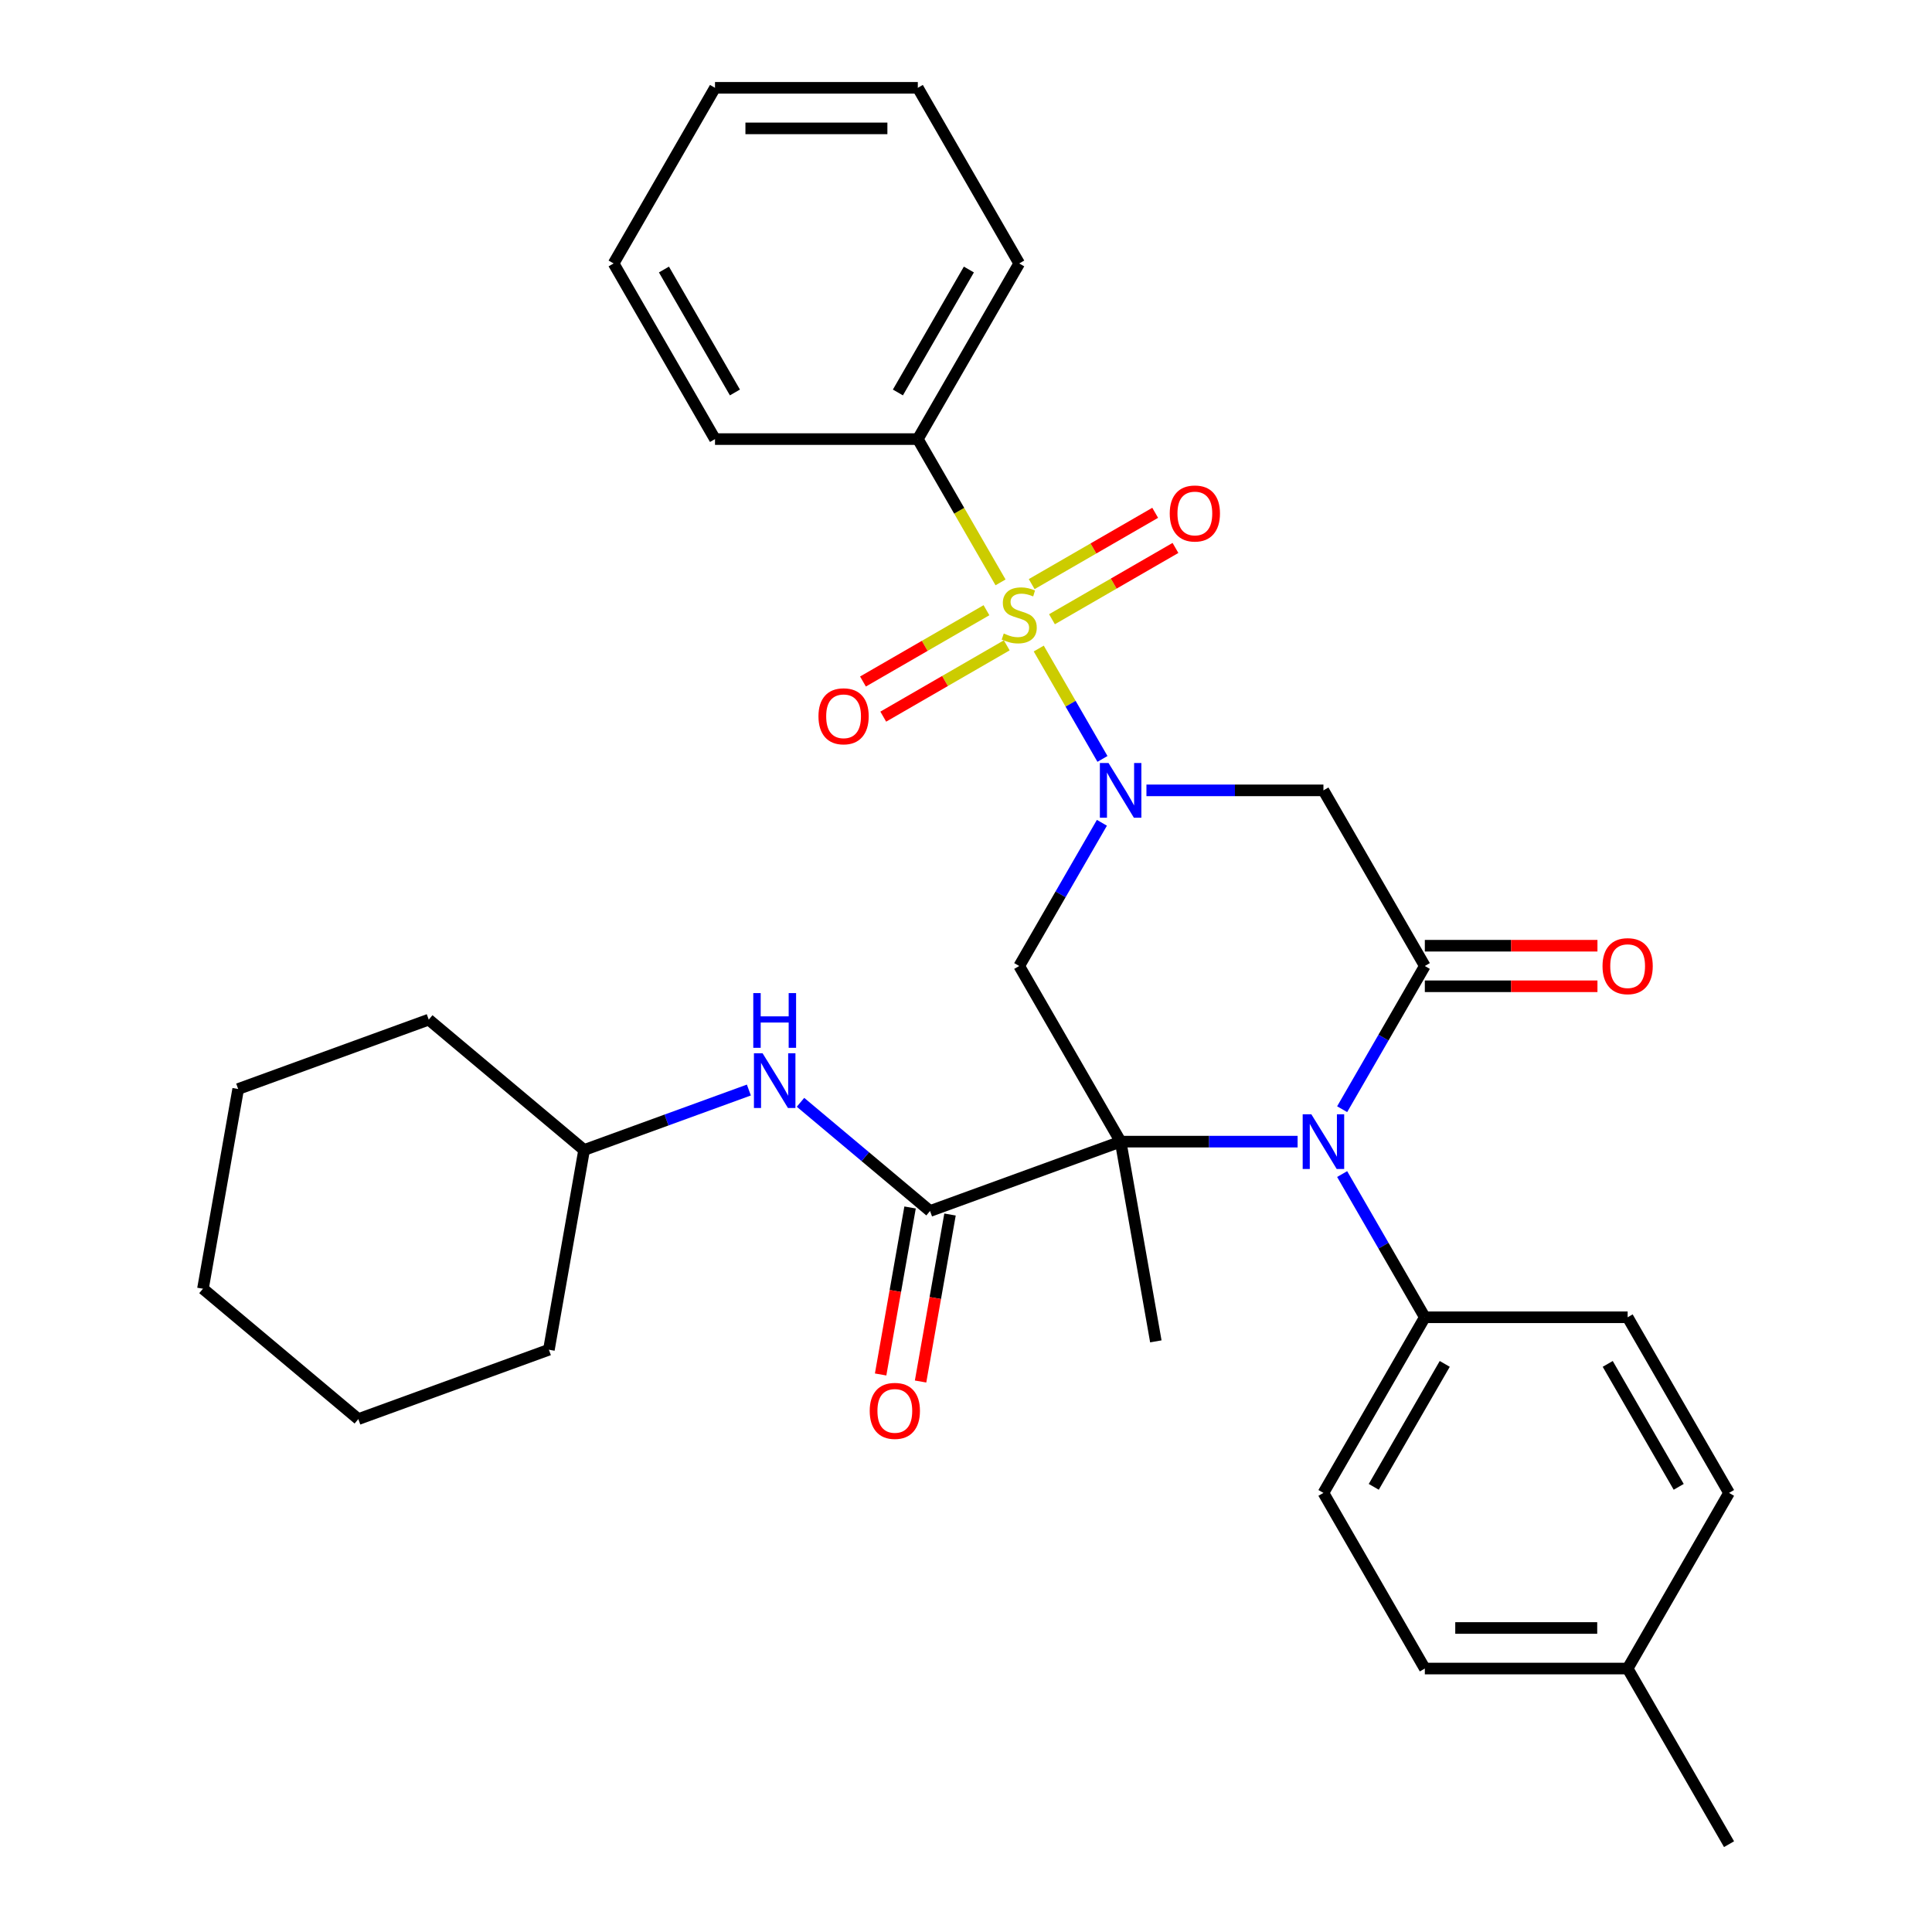 <?xml version='1.0' encoding='iso-8859-1'?>
<svg version='1.1' baseProfile='full'
              xmlns='http://www.w3.org/2000/svg'
                      xmlns:rdkit='http://www.rdkit.org/xml'
                      xmlns:xlink='http://www.w3.org/1999/xlink'
                  xml:space='preserve'
width='1000px' height='1000px' viewBox='0 0 1000 1000'>
<!-- END OF HEADER -->
<rect style='opacity:1.0;fill:#FFFFFF;stroke:none' width='1000' height='1000' x='0' y='0'> </rect>
<path class='bond-2' d='M 580.032,590.909 L 625.836,590.909' style='fill:none;fill-rule:evenodd;stroke:#000000;stroke-width:6px;stroke-linecap:butt;stroke-linejoin:miter;stroke-opacity:1' />
<path class='bond-2' d='M 625.836,590.909 L 671.64,590.909' style='fill:none;fill-rule:evenodd;stroke:#0000FF;stroke-width:6px;stroke-linecap:butt;stroke-linejoin:miter;stroke-opacity:1' />
<path class='bond-4' d='M 580.032,590.909 L 527.546,500' style='fill:none;fill-rule:evenodd;stroke:#000000;stroke-width:6px;stroke-linecap:butt;stroke-linejoin:miter;stroke-opacity:1' />
<path class='bond-5' d='M 580.032,590.909 L 481.39,626.812' style='fill:none;fill-rule:evenodd;stroke:#000000;stroke-width:6px;stroke-linecap:butt;stroke-linejoin:miter;stroke-opacity:1' />
<path class='bond-14' d='M 580.032,590.909 L 598.26,694.287' style='fill:none;fill-rule:evenodd;stroke:#000000;stroke-width:6px;stroke-linecap:butt;stroke-linejoin:miter;stroke-opacity:1' />
<path class='bond-0' d='M 537.652,335.686 L 554.143,364.249' style='fill:none;fill-rule:evenodd;stroke:#CCCC00;stroke-width:6px;stroke-linecap:butt;stroke-linejoin:miter;stroke-opacity:1' />
<path class='bond-0' d='M 554.143,364.249 L 570.633,392.812' style='fill:none;fill-rule:evenodd;stroke:#0000FF;stroke-width:6px;stroke-linecap:butt;stroke-linejoin:miter;stroke-opacity:1' />
<path class='bond-9' d='M 510.593,315.848 L 478.634,334.3' style='fill:none;fill-rule:evenodd;stroke:#CCCC00;stroke-width:6px;stroke-linecap:butt;stroke-linejoin:miter;stroke-opacity:1' />
<path class='bond-9' d='M 478.634,334.3 L 446.674,352.752' style='fill:none;fill-rule:evenodd;stroke:#FF0000;stroke-width:6px;stroke-linecap:butt;stroke-linejoin:miter;stroke-opacity:1' />
<path class='bond-9' d='M 521.09,334.03 L 489.131,352.482' style='fill:none;fill-rule:evenodd;stroke:#CCCC00;stroke-width:6px;stroke-linecap:butt;stroke-linejoin:miter;stroke-opacity:1' />
<path class='bond-9' d='M 489.131,352.482 L 457.172,370.933' style='fill:none;fill-rule:evenodd;stroke:#FF0000;stroke-width:6px;stroke-linecap:butt;stroke-linejoin:miter;stroke-opacity:1' />
<path class='bond-10' d='M 544.499,320.515 L 576.458,302.064' style='fill:none;fill-rule:evenodd;stroke:#CCCC00;stroke-width:6px;stroke-linecap:butt;stroke-linejoin:miter;stroke-opacity:1' />
<path class='bond-10' d='M 576.458,302.064 L 608.417,283.612' style='fill:none;fill-rule:evenodd;stroke:#FF0000;stroke-width:6px;stroke-linecap:butt;stroke-linejoin:miter;stroke-opacity:1' />
<path class='bond-10' d='M 534.001,302.333 L 565.96,283.882' style='fill:none;fill-rule:evenodd;stroke:#CCCC00;stroke-width:6px;stroke-linecap:butt;stroke-linejoin:miter;stroke-opacity:1' />
<path class='bond-10' d='M 565.96,283.882 L 597.92,265.43' style='fill:none;fill-rule:evenodd;stroke:#FF0000;stroke-width:6px;stroke-linecap:butt;stroke-linejoin:miter;stroke-opacity:1' />
<path class='bond-11' d='M 517.878,301.437 L 496.469,264.355' style='fill:none;fill-rule:evenodd;stroke:#CCCC00;stroke-width:6px;stroke-linecap:butt;stroke-linejoin:miter;stroke-opacity:1' />
<path class='bond-11' d='M 496.469,264.355 L 475.059,227.273' style='fill:none;fill-rule:evenodd;stroke:#000000;stroke-width:6px;stroke-linecap:butt;stroke-linejoin:miter;stroke-opacity:1' />
<path class='bond-1' d='M 570.342,425.875 L 548.944,462.938' style='fill:none;fill-rule:evenodd;stroke:#0000FF;stroke-width:6px;stroke-linecap:butt;stroke-linejoin:miter;stroke-opacity:1' />
<path class='bond-1' d='M 548.944,462.938 L 527.546,500' style='fill:none;fill-rule:evenodd;stroke:#000000;stroke-width:6px;stroke-linecap:butt;stroke-linejoin:miter;stroke-opacity:1' />
<path class='bond-6' d='M 593.396,409.091 L 639.201,409.091' style='fill:none;fill-rule:evenodd;stroke:#0000FF;stroke-width:6px;stroke-linecap:butt;stroke-linejoin:miter;stroke-opacity:1' />
<path class='bond-6' d='M 639.201,409.091 L 685.005,409.091' style='fill:none;fill-rule:evenodd;stroke:#000000;stroke-width:6px;stroke-linecap:butt;stroke-linejoin:miter;stroke-opacity:1' />
<path class='bond-3' d='M 694.695,574.125 L 716.093,537.062' style='fill:none;fill-rule:evenodd;stroke:#0000FF;stroke-width:6px;stroke-linecap:butt;stroke-linejoin:miter;stroke-opacity:1' />
<path class='bond-3' d='M 716.093,537.062 L 737.491,500' style='fill:none;fill-rule:evenodd;stroke:#000000;stroke-width:6px;stroke-linecap:butt;stroke-linejoin:miter;stroke-opacity:1' />
<path class='bond-8' d='M 694.695,607.693 L 716.093,644.756' style='fill:none;fill-rule:evenodd;stroke:#0000FF;stroke-width:6px;stroke-linecap:butt;stroke-linejoin:miter;stroke-opacity:1' />
<path class='bond-8' d='M 716.093,644.756 L 737.491,681.818' style='fill:none;fill-rule:evenodd;stroke:#000000;stroke-width:6px;stroke-linecap:butt;stroke-linejoin:miter;stroke-opacity:1' />
<path class='bond-12' d='M 737.491,510.497 L 782.165,510.497' style='fill:none;fill-rule:evenodd;stroke:#000000;stroke-width:6px;stroke-linecap:butt;stroke-linejoin:miter;stroke-opacity:1' />
<path class='bond-12' d='M 782.165,510.497 L 826.84,510.497' style='fill:none;fill-rule:evenodd;stroke:#FF0000;stroke-width:6px;stroke-linecap:butt;stroke-linejoin:miter;stroke-opacity:1' />
<path class='bond-12' d='M 737.491,489.503 L 782.165,489.503' style='fill:none;fill-rule:evenodd;stroke:#000000;stroke-width:6px;stroke-linecap:butt;stroke-linejoin:miter;stroke-opacity:1' />
<path class='bond-12' d='M 782.165,489.503 L 826.84,489.503' style='fill:none;fill-rule:evenodd;stroke:#FF0000;stroke-width:6px;stroke-linecap:butt;stroke-linejoin:miter;stroke-opacity:1' />
<path class='bond-32' d='M 737.491,500 L 685.005,409.091' style='fill:none;fill-rule:evenodd;stroke:#000000;stroke-width:6px;stroke-linecap:butt;stroke-linejoin:miter;stroke-opacity:1' />
<path class='bond-7' d='M 481.39,626.812 L 447.865,598.681' style='fill:none;fill-rule:evenodd;stroke:#000000;stroke-width:6px;stroke-linecap:butt;stroke-linejoin:miter;stroke-opacity:1' />
<path class='bond-7' d='M 447.865,598.681 L 414.34,570.551' style='fill:none;fill-rule:evenodd;stroke:#0000FF;stroke-width:6px;stroke-linecap:butt;stroke-linejoin:miter;stroke-opacity:1' />
<path class='bond-13' d='M 471.052,624.989 L 463.432,668.206' style='fill:none;fill-rule:evenodd;stroke:#000000;stroke-width:6px;stroke-linecap:butt;stroke-linejoin:miter;stroke-opacity:1' />
<path class='bond-13' d='M 463.432,668.206 L 455.811,711.423' style='fill:none;fill-rule:evenodd;stroke:#FF0000;stroke-width:6px;stroke-linecap:butt;stroke-linejoin:miter;stroke-opacity:1' />
<path class='bond-13' d='M 491.728,628.635 L 484.107,671.852' style='fill:none;fill-rule:evenodd;stroke:#000000;stroke-width:6px;stroke-linecap:butt;stroke-linejoin:miter;stroke-opacity:1' />
<path class='bond-13' d='M 484.107,671.852 L 476.487,715.068' style='fill:none;fill-rule:evenodd;stroke:#FF0000;stroke-width:6px;stroke-linecap:butt;stroke-linejoin:miter;stroke-opacity:1' />
<path class='bond-17' d='M 387.612,564.201 L 344.973,579.72' style='fill:none;fill-rule:evenodd;stroke:#0000FF;stroke-width:6px;stroke-linecap:butt;stroke-linejoin:miter;stroke-opacity:1' />
<path class='bond-17' d='M 344.973,579.72 L 302.334,595.239' style='fill:none;fill-rule:evenodd;stroke:#000000;stroke-width:6px;stroke-linecap:butt;stroke-linejoin:miter;stroke-opacity:1' />
<path class='bond-15' d='M 737.491,681.818 L 685.005,772.727' style='fill:none;fill-rule:evenodd;stroke:#000000;stroke-width:6px;stroke-linecap:butt;stroke-linejoin:miter;stroke-opacity:1' />
<path class='bond-15' d='M 747.8,705.952 L 711.06,769.588' style='fill:none;fill-rule:evenodd;stroke:#000000;stroke-width:6px;stroke-linecap:butt;stroke-linejoin:miter;stroke-opacity:1' />
<path class='bond-16' d='M 737.491,681.818 L 842.464,681.818' style='fill:none;fill-rule:evenodd;stroke:#000000;stroke-width:6px;stroke-linecap:butt;stroke-linejoin:miter;stroke-opacity:1' />
<path class='bond-21' d='M 475.059,227.273 L 527.546,136.364' style='fill:none;fill-rule:evenodd;stroke:#000000;stroke-width:6px;stroke-linecap:butt;stroke-linejoin:miter;stroke-opacity:1' />
<path class='bond-21' d='M 464.75,203.139 L 501.491,139.503' style='fill:none;fill-rule:evenodd;stroke:#000000;stroke-width:6px;stroke-linecap:butt;stroke-linejoin:miter;stroke-opacity:1' />
<path class='bond-22' d='M 475.059,227.273 L 370.086,227.273' style='fill:none;fill-rule:evenodd;stroke:#000000;stroke-width:6px;stroke-linecap:butt;stroke-linejoin:miter;stroke-opacity:1' />
<path class='bond-18' d='M 685.005,772.727 L 737.491,863.636' style='fill:none;fill-rule:evenodd;stroke:#000000;stroke-width:6px;stroke-linecap:butt;stroke-linejoin:miter;stroke-opacity:1' />
<path class='bond-19' d='M 842.464,681.818 L 894.95,772.727' style='fill:none;fill-rule:evenodd;stroke:#000000;stroke-width:6px;stroke-linecap:butt;stroke-linejoin:miter;stroke-opacity:1' />
<path class='bond-19' d='M 832.155,705.952 L 868.896,769.588' style='fill:none;fill-rule:evenodd;stroke:#000000;stroke-width:6px;stroke-linecap:butt;stroke-linejoin:miter;stroke-opacity:1' />
<path class='bond-24' d='M 302.334,595.239 L 221.92,527.764' style='fill:none;fill-rule:evenodd;stroke:#000000;stroke-width:6px;stroke-linecap:butt;stroke-linejoin:miter;stroke-opacity:1' />
<path class='bond-25' d='M 302.334,595.239 L 284.106,698.617' style='fill:none;fill-rule:evenodd;stroke:#000000;stroke-width:6px;stroke-linecap:butt;stroke-linejoin:miter;stroke-opacity:1' />
<path class='bond-33' d='M 737.491,863.636 L 842.464,863.636' style='fill:none;fill-rule:evenodd;stroke:#000000;stroke-width:6px;stroke-linecap:butt;stroke-linejoin:miter;stroke-opacity:1' />
<path class='bond-33' d='M 753.237,842.642 L 826.718,842.642' style='fill:none;fill-rule:evenodd;stroke:#000000;stroke-width:6px;stroke-linecap:butt;stroke-linejoin:miter;stroke-opacity:1' />
<path class='bond-20' d='M 894.95,772.727 L 842.464,863.636' style='fill:none;fill-rule:evenodd;stroke:#000000;stroke-width:6px;stroke-linecap:butt;stroke-linejoin:miter;stroke-opacity:1' />
<path class='bond-23' d='M 842.464,863.636 L 894.95,954.545' style='fill:none;fill-rule:evenodd;stroke:#000000;stroke-width:6px;stroke-linecap:butt;stroke-linejoin:miter;stroke-opacity:1' />
<path class='bond-26' d='M 527.546,136.364 L 475.059,45.455' style='fill:none;fill-rule:evenodd;stroke:#000000;stroke-width:6px;stroke-linecap:butt;stroke-linejoin:miter;stroke-opacity:1' />
<path class='bond-27' d='M 370.086,227.273 L 317.6,136.364' style='fill:none;fill-rule:evenodd;stroke:#000000;stroke-width:6px;stroke-linecap:butt;stroke-linejoin:miter;stroke-opacity:1' />
<path class='bond-27' d='M 380.395,203.139 L 343.655,139.503' style='fill:none;fill-rule:evenodd;stroke:#000000;stroke-width:6px;stroke-linecap:butt;stroke-linejoin:miter;stroke-opacity:1' />
<path class='bond-29' d='M 221.92,527.764 L 123.278,563.667' style='fill:none;fill-rule:evenodd;stroke:#000000;stroke-width:6px;stroke-linecap:butt;stroke-linejoin:miter;stroke-opacity:1' />
<path class='bond-28' d='M 284.106,698.617 L 185.463,734.52' style='fill:none;fill-rule:evenodd;stroke:#000000;stroke-width:6px;stroke-linecap:butt;stroke-linejoin:miter;stroke-opacity:1' />
<path class='bond-35' d='M 475.059,45.455 L 370.086,45.455' style='fill:none;fill-rule:evenodd;stroke:#000000;stroke-width:6px;stroke-linecap:butt;stroke-linejoin:miter;stroke-opacity:1' />
<path class='bond-35' d='M 459.313,66.449 L 385.832,66.449' style='fill:none;fill-rule:evenodd;stroke:#000000;stroke-width:6px;stroke-linecap:butt;stroke-linejoin:miter;stroke-opacity:1' />
<path class='bond-31' d='M 317.6,136.364 L 370.086,45.455' style='fill:none;fill-rule:evenodd;stroke:#000000;stroke-width:6px;stroke-linecap:butt;stroke-linejoin:miter;stroke-opacity:1' />
<path class='bond-30' d='M 185.463,734.52 L 105.05,667.045' style='fill:none;fill-rule:evenodd;stroke:#000000;stroke-width:6px;stroke-linecap:butt;stroke-linejoin:miter;stroke-opacity:1' />
<path class='bond-34' d='M 123.278,563.667 L 105.05,667.045' style='fill:none;fill-rule:evenodd;stroke:#000000;stroke-width:6px;stroke-linecap:butt;stroke-linejoin:miter;stroke-opacity:1' />
<path  class='atom-1' d='M 519.546 327.902
Q 519.866 328.022, 521.186 328.582
Q 522.506 329.142, 523.946 329.502
Q 525.426 329.822, 526.866 329.822
Q 529.546 329.822, 531.106 328.542
Q 532.666 327.222, 532.666 324.942
Q 532.666 323.382, 531.866 322.422
Q 531.106 321.462, 529.906 320.942
Q 528.706 320.422, 526.706 319.822
Q 524.186 319.062, 522.666 318.342
Q 521.186 317.622, 520.106 316.102
Q 519.066 314.582, 519.066 312.022
Q 519.066 308.462, 521.466 306.262
Q 523.906 304.062, 528.706 304.062
Q 531.986 304.062, 535.706 305.622
L 534.786 308.702
Q 531.386 307.302, 528.826 307.302
Q 526.066 307.302, 524.546 308.462
Q 523.026 309.582, 523.066 311.542
Q 523.066 313.062, 523.826 313.982
Q 524.626 314.902, 525.746 315.422
Q 526.906 315.942, 528.826 316.542
Q 531.386 317.342, 532.906 318.142
Q 534.426 318.942, 535.506 320.582
Q 536.626 322.182, 536.626 324.942
Q 536.626 328.862, 533.986 330.982
Q 531.386 333.062, 527.026 333.062
Q 524.506 333.062, 522.586 332.502
Q 520.706 331.982, 518.466 331.062
L 519.546 327.902
' fill='#CCCC00'/>
<path  class='atom-2' d='M 573.772 394.931
L 583.052 409.931
Q 583.972 411.411, 585.452 414.091
Q 586.932 416.771, 587.012 416.931
L 587.012 394.931
L 590.772 394.931
L 590.772 423.251
L 586.892 423.251
L 576.932 406.851
Q 575.772 404.931, 574.532 402.731
Q 573.332 400.531, 572.972 399.851
L 572.972 423.251
L 569.292 423.251
L 569.292 394.931
L 573.772 394.931
' fill='#0000FF'/>
<path  class='atom-3' d='M 678.745 576.749
L 688.025 591.749
Q 688.945 593.229, 690.425 595.909
Q 691.905 598.589, 691.985 598.749
L 691.985 576.749
L 695.745 576.749
L 695.745 605.069
L 691.865 605.069
L 681.905 588.669
Q 680.745 586.749, 679.505 584.549
Q 678.305 582.349, 677.945 581.669
L 677.945 605.069
L 674.265 605.069
L 674.265 576.749
L 678.745 576.749
' fill='#0000FF'/>
<path  class='atom-8' d='M 394.716 545.177
L 403.996 560.177
Q 404.916 561.657, 406.396 564.337
Q 407.876 567.017, 407.956 567.177
L 407.956 545.177
L 411.716 545.177
L 411.716 573.497
L 407.836 573.497
L 397.876 557.097
Q 396.716 555.177, 395.476 552.977
Q 394.276 550.777, 393.916 550.097
L 393.916 573.497
L 390.236 573.497
L 390.236 545.177
L 394.716 545.177
' fill='#0000FF'/>
<path  class='atom-8' d='M 389.896 514.025
L 393.736 514.025
L 393.736 526.065
L 408.216 526.065
L 408.216 514.025
L 412.056 514.025
L 412.056 542.345
L 408.216 542.345
L 408.216 529.265
L 393.736 529.265
L 393.736 542.345
L 389.896 542.345
L 389.896 514.025
' fill='#0000FF'/>
<path  class='atom-10' d='M 423.637 370.748
Q 423.637 363.948, 426.997 360.148
Q 430.357 356.348, 436.637 356.348
Q 442.917 356.348, 446.277 360.148
Q 449.637 363.948, 449.637 370.748
Q 449.637 377.628, 446.237 381.548
Q 442.837 385.428, 436.637 385.428
Q 430.397 385.428, 426.997 381.548
Q 423.637 377.668, 423.637 370.748
M 436.637 382.228
Q 440.957 382.228, 443.277 379.348
Q 445.637 376.428, 445.637 370.748
Q 445.637 365.188, 443.277 362.388
Q 440.957 359.548, 436.637 359.548
Q 432.317 359.548, 429.957 362.348
Q 427.637 365.148, 427.637 370.748
Q 427.637 376.468, 429.957 379.348
Q 432.317 382.228, 436.637 382.228
' fill='#FF0000'/>
<path  class='atom-11' d='M 605.455 265.775
Q 605.455 258.975, 608.815 255.175
Q 612.175 251.375, 618.455 251.375
Q 624.735 251.375, 628.095 255.175
Q 631.455 258.975, 631.455 265.775
Q 631.455 272.655, 628.055 276.575
Q 624.655 280.455, 618.455 280.455
Q 612.215 280.455, 608.815 276.575
Q 605.455 272.695, 605.455 265.775
M 618.455 277.255
Q 622.775 277.255, 625.095 274.375
Q 627.455 271.455, 627.455 265.775
Q 627.455 260.215, 625.095 257.415
Q 622.775 254.575, 618.455 254.575
Q 614.135 254.575, 611.775 257.375
Q 609.455 260.175, 609.455 265.775
Q 609.455 271.495, 611.775 274.375
Q 614.135 277.255, 618.455 277.255
' fill='#FF0000'/>
<path  class='atom-13' d='M 829.464 500.08
Q 829.464 493.28, 832.824 489.48
Q 836.184 485.68, 842.464 485.68
Q 848.744 485.68, 852.104 489.48
Q 855.464 493.28, 855.464 500.08
Q 855.464 506.96, 852.064 510.88
Q 848.664 514.76, 842.464 514.76
Q 836.224 514.76, 832.824 510.88
Q 829.464 507, 829.464 500.08
M 842.464 511.56
Q 846.784 511.56, 849.104 508.68
Q 851.464 505.76, 851.464 500.08
Q 851.464 494.52, 849.104 491.72
Q 846.784 488.88, 842.464 488.88
Q 838.144 488.88, 835.784 491.68
Q 833.464 494.48, 833.464 500.08
Q 833.464 505.8, 835.784 508.68
Q 838.144 511.56, 842.464 511.56
' fill='#FF0000'/>
<path  class='atom-14' d='M 450.162 730.27
Q 450.162 723.47, 453.522 719.67
Q 456.882 715.87, 463.162 715.87
Q 469.442 715.87, 472.802 719.67
Q 476.162 723.47, 476.162 730.27
Q 476.162 737.15, 472.762 741.07
Q 469.362 744.95, 463.162 744.95
Q 456.922 744.95, 453.522 741.07
Q 450.162 737.19, 450.162 730.27
M 463.162 741.75
Q 467.482 741.75, 469.802 738.87
Q 472.162 735.95, 472.162 730.27
Q 472.162 724.71, 469.802 721.91
Q 467.482 719.07, 463.162 719.07
Q 458.842 719.07, 456.482 721.87
Q 454.162 724.67, 454.162 730.27
Q 454.162 735.99, 456.482 738.87
Q 458.842 741.75, 463.162 741.75
' fill='#FF0000'/>
</svg>
